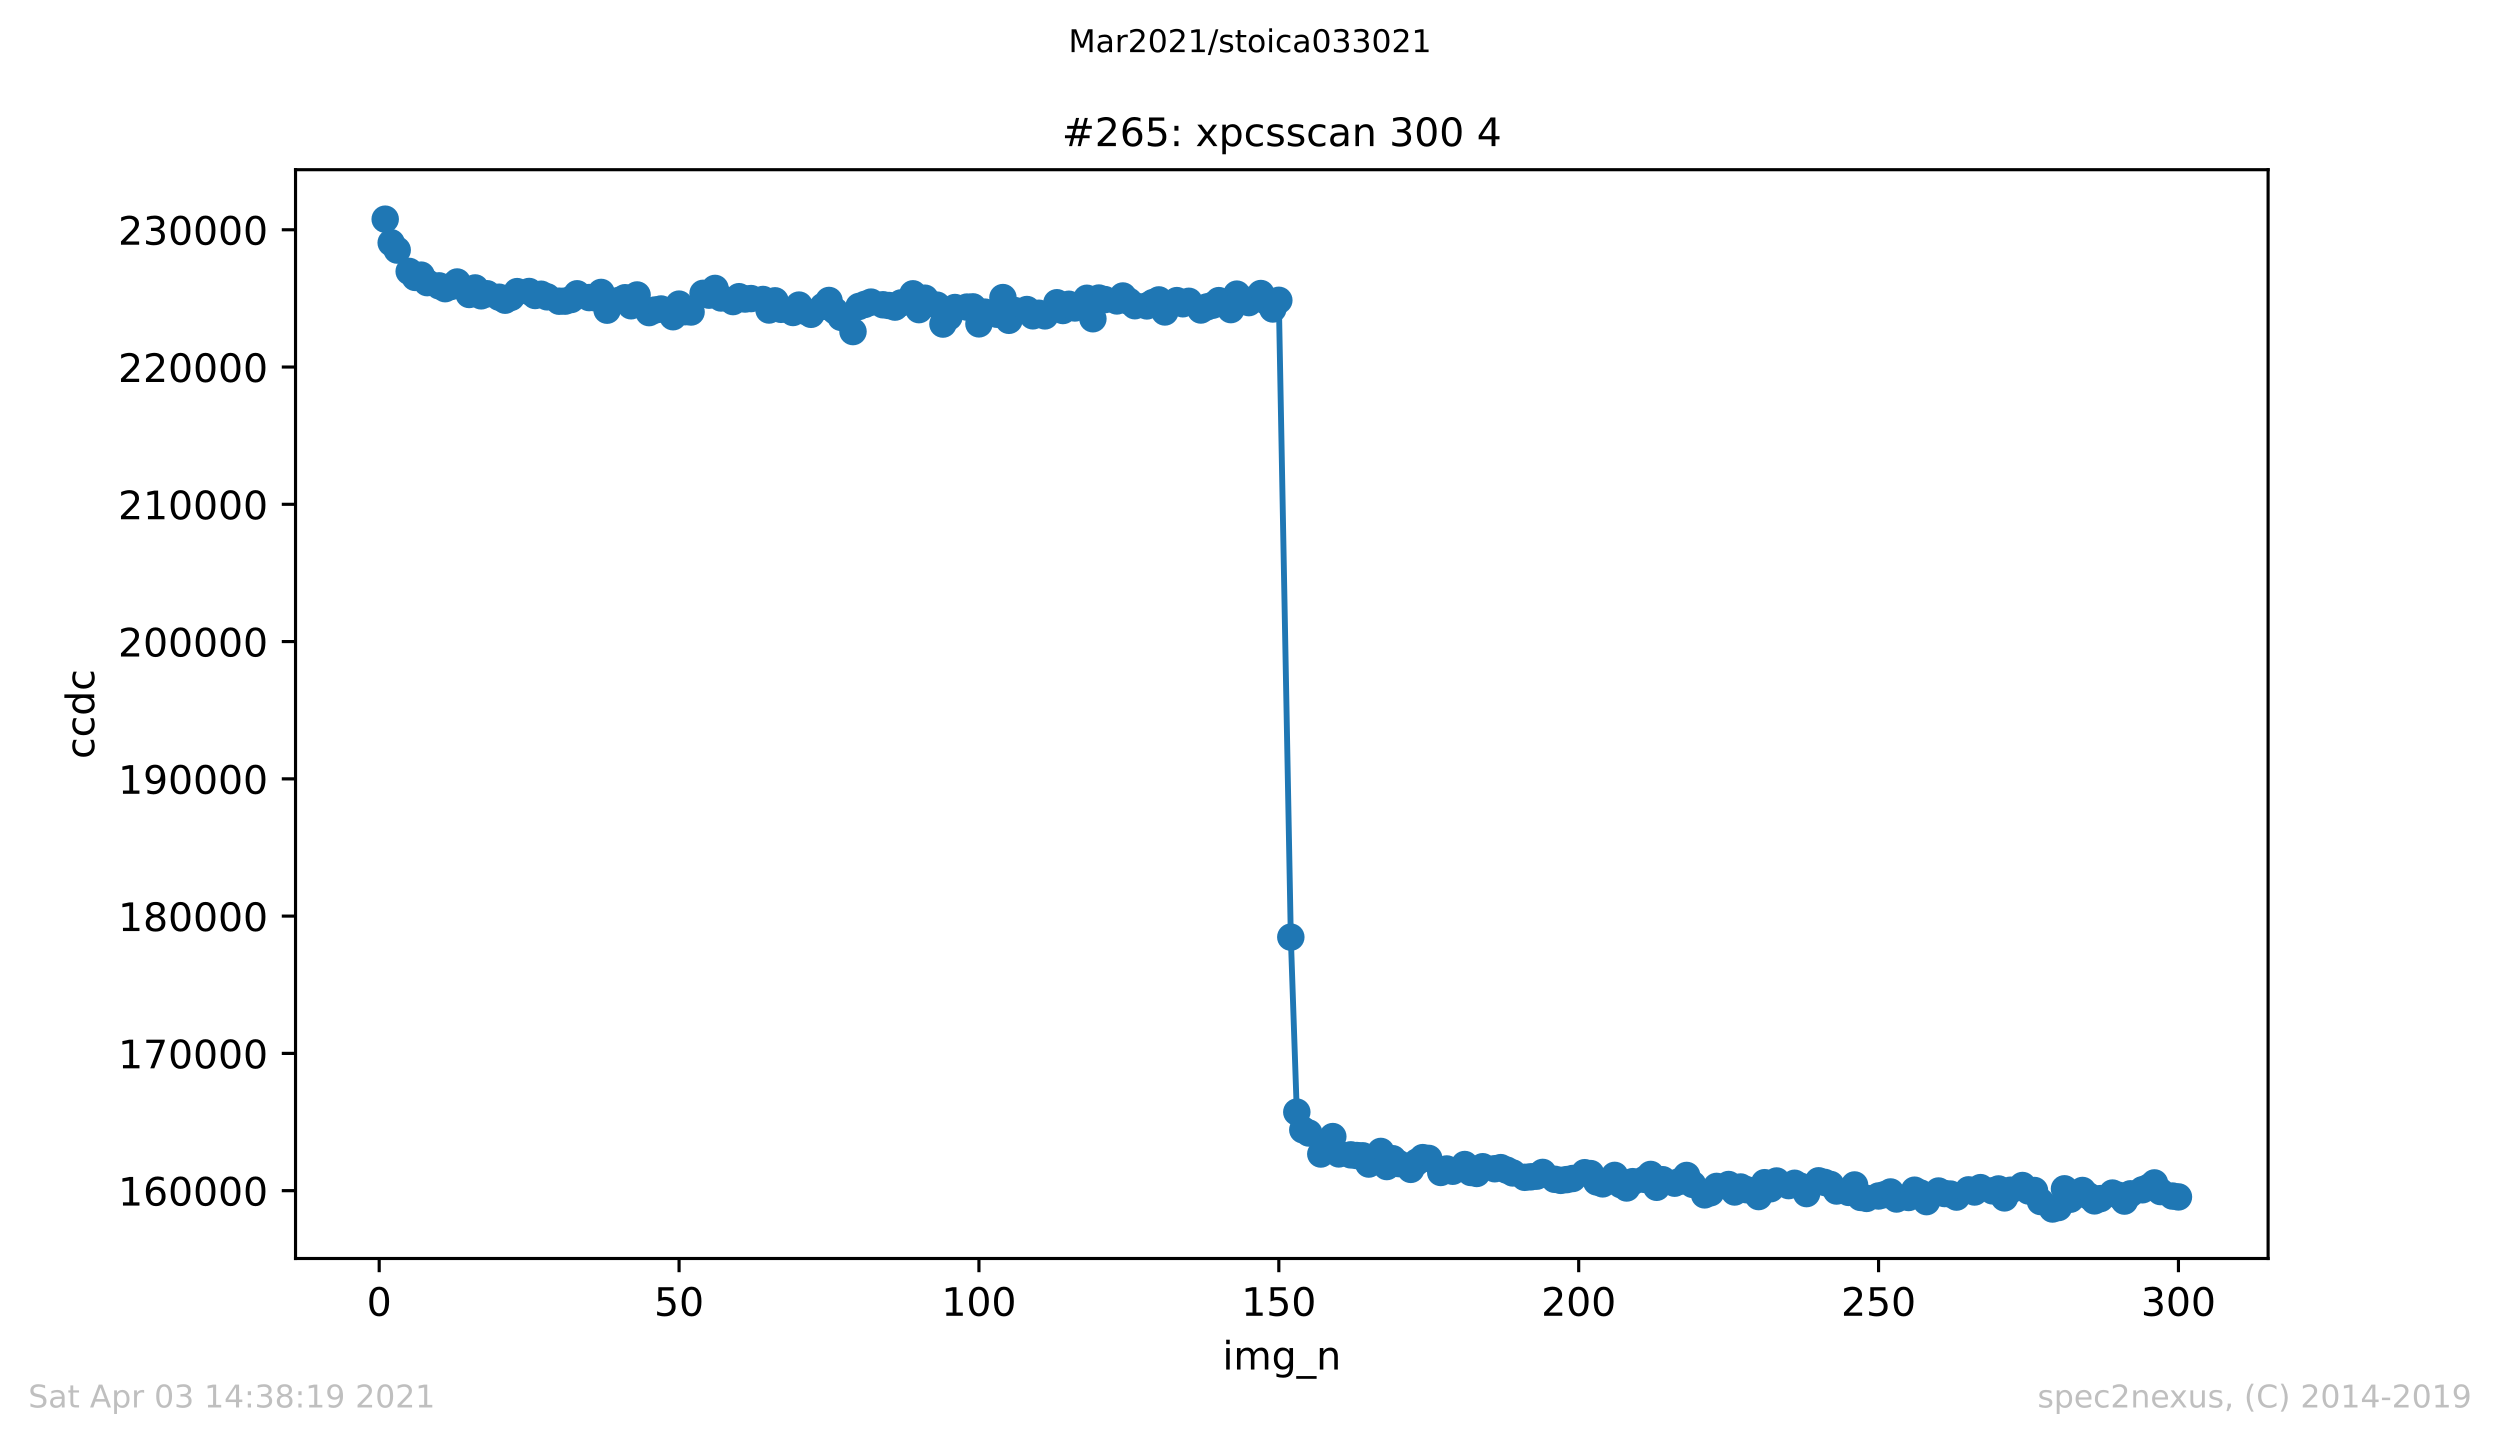 <?xml version="1.0" encoding="utf-8" standalone="no"?>
<!DOCTYPE svg PUBLIC "-//W3C//DTD SVG 1.1//EN"
  "http://www.w3.org/Graphics/SVG/1.1/DTD/svg11.dtd">
<!-- Created with matplotlib (https://matplotlib.org/) -->
<svg height="367.2pt" version="1.1" viewBox="0 0 636.48 367.2" width="636.48pt" xmlns="http://www.w3.org/2000/svg" xmlns:xlink="http://www.w3.org/1999/xlink">
 <defs>
  <style type="text/css">*{stroke-linecap:butt;stroke-linejoin:round;}</style>
 </defs>
 <g id="figure_1">
  <g id="patch_1">
   <path d="M 0 367.2 
L 636.48 367.2 
L 636.48 0 
L 0 0 
z
" style="fill:#ffffff;"/>
  </g>
  <g id="axes_1">
   <g id="patch_2">
    <path d="M 75.24 320.4 
L 577.44 320.4 
L 577.44 43.2 
L 75.24 43.2 
z
" style="fill:#ffffff;"/>
   </g>
   <g id="matplotlib.axis_1">
    <g id="xtick_1">
     <g id="line2d_1">
      <defs>
       <path d="M 0 0 
L 0 3.5 
" id="mcd62785f65" style="stroke:#000000;stroke-width:0.8;"/>
      </defs>
      <g>
       <use style="stroke:#000000;stroke-width:0.8;" x="96.54" xlink:href="#mcd62785f65" y="320.4"/>
      </g>
     </g>
     <g id="text_1">
      <!-- 0 -->
      <g transform="translate(93.359 334.998)scale(0.1 -0.1)">
       <defs>
        <path d="M 31.781 66.406 
Q 24.172 66.406 20.328 58.906 
Q 16.5 51.422 16.5 36.375 
Q 16.5 21.391 20.328 13.891 
Q 24.172 6.391 31.781 6.391 
Q 39.453 6.391 43.281 13.891 
Q 47.125 21.391 47.125 36.375 
Q 47.125 51.422 43.281 58.906 
Q 39.453 66.406 31.781 66.406 
z
M 31.781 74.219 
Q 44.047 74.219 50.516 64.516 
Q 56.984 54.828 56.984 36.375 
Q 56.984 17.969 50.516 8.266 
Q 44.047 -1.422 31.781 -1.422 
Q 19.531 -1.422 13.062 8.266 
Q 6.594 17.969 6.594 36.375 
Q 6.594 54.828 13.062 64.516 
Q 19.531 74.219 31.781 74.219 
z
" id="DejaVuSans-48"/>
       </defs>
       <use xlink:href="#DejaVuSans-48"/>
      </g>
     </g>
    </g>
    <g id="xtick_2">
     <g id="line2d_2">
      <g>
       <use style="stroke:#000000;stroke-width:0.8;" x="172.886" xlink:href="#mcd62785f65" y="320.4"/>
      </g>
     </g>
     <g id="text_2">
      <!-- 50 -->
      <g transform="translate(166.523 334.998)scale(0.1 -0.1)">
       <defs>
        <path d="M 10.797 72.906 
L 49.516 72.906 
L 49.516 64.594 
L 19.828 64.594 
L 19.828 46.734 
Q 21.969 47.469 24.109 47.828 
Q 26.266 48.188 28.422 48.188 
Q 40.625 48.188 47.75 41.5 
Q 54.891 34.812 54.891 23.391 
Q 54.891 11.625 47.562 5.094 
Q 40.234 -1.422 26.906 -1.422 
Q 22.312 -1.422 17.547 -0.641 
Q 12.797 0.141 7.719 1.703 
L 7.719 11.625 
Q 12.109 9.234 16.797 8.062 
Q 21.484 6.891 26.703 6.891 
Q 35.156 6.891 40.078 11.328 
Q 45.016 15.766 45.016 23.391 
Q 45.016 31 40.078 35.438 
Q 35.156 39.891 26.703 39.891 
Q 22.75 39.891 18.812 39.016 
Q 14.891 38.141 10.797 36.281 
z
" id="DejaVuSans-53"/>
       </defs>
       <use xlink:href="#DejaVuSans-53"/>
       <use x="63.623" xlink:href="#DejaVuSans-48"/>
      </g>
     </g>
    </g>
    <g id="xtick_3">
     <g id="line2d_3">
      <g>
       <use style="stroke:#000000;stroke-width:0.8;" x="249.231" xlink:href="#mcd62785f65" y="320.4"/>
      </g>
     </g>
     <g id="text_3">
      <!-- 100 -->
      <g transform="translate(239.687 334.998)scale(0.1 -0.1)">
       <defs>
        <path d="M 12.406 8.297 
L 28.516 8.297 
L 28.516 63.922 
L 10.984 60.406 
L 10.984 69.391 
L 28.422 72.906 
L 38.281 72.906 
L 38.281 8.297 
L 54.391 8.297 
L 54.391 0 
L 12.406 0 
z
" id="DejaVuSans-49"/>
       </defs>
       <use xlink:href="#DejaVuSans-49"/>
       <use x="63.623" xlink:href="#DejaVuSans-48"/>
       <use x="127.246" xlink:href="#DejaVuSans-48"/>
      </g>
     </g>
    </g>
    <g id="xtick_4">
     <g id="line2d_4">
      <g>
       <use style="stroke:#000000;stroke-width:0.8;" x="325.577" xlink:href="#mcd62785f65" y="320.4"/>
      </g>
     </g>
     <g id="text_4">
      <!-- 150 -->
      <g transform="translate(316.033 334.998)scale(0.1 -0.1)">
       <use xlink:href="#DejaVuSans-49"/>
       <use x="63.623" xlink:href="#DejaVuSans-53"/>
       <use x="127.246" xlink:href="#DejaVuSans-48"/>
      </g>
     </g>
    </g>
    <g id="xtick_5">
     <g id="line2d_5">
      <g>
       <use style="stroke:#000000;stroke-width:0.8;" x="401.922" xlink:href="#mcd62785f65" y="320.4"/>
      </g>
     </g>
     <g id="text_5">
      <!-- 200 -->
      <g transform="translate(392.378 334.998)scale(0.1 -0.1)">
       <defs>
        <path d="M 19.188 8.297 
L 53.609 8.297 
L 53.609 0 
L 7.328 0 
L 7.328 8.297 
Q 12.938 14.109 22.625 23.891 
Q 32.328 33.688 34.812 36.531 
Q 39.547 41.844 41.422 45.531 
Q 43.312 49.219 43.312 52.781 
Q 43.312 58.594 39.234 62.25 
Q 35.156 65.922 28.609 65.922 
Q 23.969 65.922 18.812 64.312 
Q 13.672 62.703 7.812 59.422 
L 7.812 69.391 
Q 13.766 71.781 18.938 73 
Q 24.125 74.219 28.422 74.219 
Q 39.75 74.219 46.484 68.547 
Q 53.219 62.891 53.219 53.422 
Q 53.219 48.922 51.531 44.891 
Q 49.859 40.875 45.406 35.406 
Q 44.188 33.984 37.641 27.219 
Q 31.109 20.453 19.188 8.297 
z
" id="DejaVuSans-50"/>
       </defs>
       <use xlink:href="#DejaVuSans-50"/>
       <use x="63.623" xlink:href="#DejaVuSans-48"/>
       <use x="127.246" xlink:href="#DejaVuSans-48"/>
      </g>
     </g>
    </g>
    <g id="xtick_6">
     <g id="line2d_6">
      <g>
       <use style="stroke:#000000;stroke-width:0.8;" x="478.267" xlink:href="#mcd62785f65" y="320.4"/>
      </g>
     </g>
     <g id="text_6">
      <!-- 250 -->
      <g transform="translate(468.724 334.998)scale(0.1 -0.1)">
       <use xlink:href="#DejaVuSans-50"/>
       <use x="63.623" xlink:href="#DejaVuSans-53"/>
       <use x="127.246" xlink:href="#DejaVuSans-48"/>
      </g>
     </g>
    </g>
    <g id="xtick_7">
     <g id="line2d_7">
      <g>
       <use style="stroke:#000000;stroke-width:0.8;" x="554.613" xlink:href="#mcd62785f65" y="320.4"/>
      </g>
     </g>
     <g id="text_7">
      <!-- 300 -->
      <g transform="translate(545.069 334.998)scale(0.1 -0.1)">
       <defs>
        <path d="M 40.578 39.312 
Q 47.656 37.797 51.625 33 
Q 55.609 28.219 55.609 21.188 
Q 55.609 10.406 48.188 4.484 
Q 40.766 -1.422 27.094 -1.422 
Q 22.516 -1.422 17.656 -0.516 
Q 12.797 0.391 7.625 2.203 
L 7.625 11.719 
Q 11.719 9.328 16.594 8.109 
Q 21.484 6.891 26.812 6.891 
Q 36.078 6.891 40.938 10.547 
Q 45.797 14.203 45.797 21.188 
Q 45.797 27.641 41.281 31.266 
Q 36.766 34.906 28.719 34.906 
L 20.219 34.906 
L 20.219 43.016 
L 29.109 43.016 
Q 36.375 43.016 40.234 45.922 
Q 44.094 48.828 44.094 54.297 
Q 44.094 59.906 40.109 62.906 
Q 36.141 65.922 28.719 65.922 
Q 24.656 65.922 20.016 65.031 
Q 15.375 64.156 9.812 62.312 
L 9.812 71.094 
Q 15.438 72.656 20.344 73.438 
Q 25.25 74.219 29.594 74.219 
Q 40.828 74.219 47.359 69.109 
Q 53.906 64.016 53.906 55.328 
Q 53.906 49.266 50.438 45.094 
Q 46.969 40.922 40.578 39.312 
z
" id="DejaVuSans-51"/>
       </defs>
       <use xlink:href="#DejaVuSans-51"/>
       <use x="63.623" xlink:href="#DejaVuSans-48"/>
       <use x="127.246" xlink:href="#DejaVuSans-48"/>
      </g>
     </g>
    </g>
    <g id="text_8">
     <!-- img_n -->
     <g transform="translate(311.238 348.677)scale(0.1 -0.1)">
      <defs>
       <path d="M 9.422 54.688 
L 18.406 54.688 
L 18.406 0 
L 9.422 0 
z
M 9.422 75.984 
L 18.406 75.984 
L 18.406 64.594 
L 9.422 64.594 
z
" id="DejaVuSans-105"/>
       <path d="M 52 44.188 
Q 55.375 50.25 60.062 53.125 
Q 64.75 56 71.094 56 
Q 79.641 56 84.281 50.016 
Q 88.922 44.047 88.922 33.016 
L 88.922 0 
L 79.891 0 
L 79.891 32.719 
Q 79.891 40.578 77.094 44.375 
Q 74.312 48.188 68.609 48.188 
Q 61.625 48.188 57.562 43.547 
Q 53.516 38.922 53.516 30.906 
L 53.516 0 
L 44.484 0 
L 44.484 32.719 
Q 44.484 40.625 41.703 44.406 
Q 38.922 48.188 33.109 48.188 
Q 26.219 48.188 22.156 43.531 
Q 18.109 38.875 18.109 30.906 
L 18.109 0 
L 9.078 0 
L 9.078 54.688 
L 18.109 54.688 
L 18.109 46.188 
Q 21.188 51.219 25.484 53.609 
Q 29.781 56 35.688 56 
Q 41.656 56 45.828 52.969 
Q 50 49.953 52 44.188 
z
" id="DejaVuSans-109"/>
       <path d="M 45.406 27.984 
Q 45.406 37.75 41.375 43.109 
Q 37.359 48.484 30.078 48.484 
Q 22.859 48.484 18.828 43.109 
Q 14.797 37.75 14.797 27.984 
Q 14.797 18.266 18.828 12.891 
Q 22.859 7.516 30.078 7.516 
Q 37.359 7.516 41.375 12.891 
Q 45.406 18.266 45.406 27.984 
z
M 54.391 6.781 
Q 54.391 -7.172 48.188 -13.984 
Q 42 -20.797 29.203 -20.797 
Q 24.469 -20.797 20.266 -20.094 
Q 16.062 -19.391 12.109 -17.922 
L 12.109 -9.188 
Q 16.062 -11.328 19.922 -12.344 
Q 23.781 -13.375 27.781 -13.375 
Q 36.625 -13.375 41.016 -8.766 
Q 45.406 -4.156 45.406 5.172 
L 45.406 9.625 
Q 42.625 4.781 38.281 2.391 
Q 33.938 0 27.875 0 
Q 17.828 0 11.672 7.656 
Q 5.516 15.328 5.516 27.984 
Q 5.516 40.672 11.672 48.328 
Q 17.828 56 27.875 56 
Q 33.938 56 38.281 53.609 
Q 42.625 51.219 45.406 46.391 
L 45.406 54.688 
L 54.391 54.688 
z
" id="DejaVuSans-103"/>
       <path d="M 50.984 -16.609 
L 50.984 -23.578 
L -0.984 -23.578 
L -0.984 -16.609 
z
" id="DejaVuSans-95"/>
       <path d="M 54.891 33.016 
L 54.891 0 
L 45.906 0 
L 45.906 32.719 
Q 45.906 40.484 42.875 44.328 
Q 39.844 48.188 33.797 48.188 
Q 26.516 48.188 22.312 43.547 
Q 18.109 38.922 18.109 30.906 
L 18.109 0 
L 9.078 0 
L 9.078 54.688 
L 18.109 54.688 
L 18.109 46.188 
Q 21.344 51.125 25.703 53.562 
Q 30.078 56 35.797 56 
Q 45.219 56 50.047 50.172 
Q 54.891 44.344 54.891 33.016 
z
" id="DejaVuSans-110"/>
      </defs>
      <use xlink:href="#DejaVuSans-105"/>
      <use x="27.783" xlink:href="#DejaVuSans-109"/>
      <use x="125.195" xlink:href="#DejaVuSans-103"/>
      <use x="188.672" xlink:href="#DejaVuSans-95"/>
      <use x="238.672" xlink:href="#DejaVuSans-110"/>
     </g>
    </g>
   </g>
   <g id="matplotlib.axis_2">
    <g id="ytick_1">
     <g id="line2d_8">
      <defs>
       <path d="M 0 0 
L -3.5 0 
" id="m8e800af073" style="stroke:#000000;stroke-width:0.8;"/>
      </defs>
      <g>
       <use style="stroke:#000000;stroke-width:0.8;" x="75.24" xlink:href="#m8e800af073" y="303.134"/>
      </g>
     </g>
     <g id="text_9">
      <!-- 160000 -->
      <g transform="translate(30.065 306.934)scale(0.1 -0.1)">
       <defs>
        <path d="M 33.016 40.375 
Q 26.375 40.375 22.484 35.828 
Q 18.609 31.297 18.609 23.391 
Q 18.609 15.531 22.484 10.953 
Q 26.375 6.391 33.016 6.391 
Q 39.656 6.391 43.531 10.953 
Q 47.406 15.531 47.406 23.391 
Q 47.406 31.297 43.531 35.828 
Q 39.656 40.375 33.016 40.375 
z
M 52.594 71.297 
L 52.594 62.312 
Q 48.875 64.062 45.094 64.984 
Q 41.312 65.922 37.594 65.922 
Q 27.828 65.922 22.672 59.328 
Q 17.531 52.734 16.797 39.406 
Q 19.672 43.656 24.016 45.922 
Q 28.375 48.188 33.594 48.188 
Q 44.578 48.188 50.953 41.516 
Q 57.328 34.859 57.328 23.391 
Q 57.328 12.156 50.688 5.359 
Q 44.047 -1.422 33.016 -1.422 
Q 20.359 -1.422 13.672 8.266 
Q 6.984 17.969 6.984 36.375 
Q 6.984 53.656 15.188 63.938 
Q 23.391 74.219 37.203 74.219 
Q 40.922 74.219 44.703 73.484 
Q 48.484 72.75 52.594 71.297 
z
" id="DejaVuSans-54"/>
       </defs>
       <use xlink:href="#DejaVuSans-49"/>
       <use x="63.623" xlink:href="#DejaVuSans-54"/>
       <use x="127.246" xlink:href="#DejaVuSans-48"/>
       <use x="190.869" xlink:href="#DejaVuSans-48"/>
       <use x="254.492" xlink:href="#DejaVuSans-48"/>
       <use x="318.115" xlink:href="#DejaVuSans-48"/>
      </g>
     </g>
    </g>
    <g id="ytick_2">
     <g id="line2d_9">
      <g>
       <use style="stroke:#000000;stroke-width:0.8;" x="75.24" xlink:href="#m8e800af073" y="268.187"/>
      </g>
     </g>
     <g id="text_10">
      <!-- 170000 -->
      <g transform="translate(30.065 271.986)scale(0.1 -0.1)">
       <defs>
        <path d="M 8.203 72.906 
L 55.078 72.906 
L 55.078 68.703 
L 28.609 0 
L 18.312 0 
L 43.219 64.594 
L 8.203 64.594 
z
" id="DejaVuSans-55"/>
       </defs>
       <use xlink:href="#DejaVuSans-49"/>
       <use x="63.623" xlink:href="#DejaVuSans-55"/>
       <use x="127.246" xlink:href="#DejaVuSans-48"/>
       <use x="190.869" xlink:href="#DejaVuSans-48"/>
       <use x="254.492" xlink:href="#DejaVuSans-48"/>
       <use x="318.115" xlink:href="#DejaVuSans-48"/>
      </g>
     </g>
    </g>
    <g id="ytick_3">
     <g id="line2d_10">
      <g>
       <use style="stroke:#000000;stroke-width:0.8;" x="75.24" xlink:href="#m8e800af073" y="233.239"/>
      </g>
     </g>
     <g id="text_11">
      <!-- 180000 -->
      <g transform="translate(30.065 237.039)scale(0.1 -0.1)">
       <defs>
        <path d="M 31.781 34.625 
Q 24.75 34.625 20.719 30.859 
Q 16.703 27.094 16.703 20.516 
Q 16.703 13.922 20.719 10.156 
Q 24.75 6.391 31.781 6.391 
Q 38.812 6.391 42.859 10.172 
Q 46.922 13.969 46.922 20.516 
Q 46.922 27.094 42.891 30.859 
Q 38.875 34.625 31.781 34.625 
z
M 21.922 38.812 
Q 15.578 40.375 12.031 44.719 
Q 8.5 49.078 8.5 55.328 
Q 8.5 64.062 14.719 69.141 
Q 20.953 74.219 31.781 74.219 
Q 42.672 74.219 48.875 69.141 
Q 55.078 64.062 55.078 55.328 
Q 55.078 49.078 51.531 44.719 
Q 48 40.375 41.703 38.812 
Q 48.828 37.156 52.797 32.312 
Q 56.781 27.484 56.781 20.516 
Q 56.781 9.906 50.312 4.234 
Q 43.844 -1.422 31.781 -1.422 
Q 19.734 -1.422 13.25 4.234 
Q 6.781 9.906 6.781 20.516 
Q 6.781 27.484 10.781 32.312 
Q 14.797 37.156 21.922 38.812 
z
M 18.312 54.391 
Q 18.312 48.734 21.844 45.562 
Q 25.391 42.391 31.781 42.391 
Q 38.141 42.391 41.719 45.562 
Q 45.312 48.734 45.312 54.391 
Q 45.312 60.062 41.719 63.234 
Q 38.141 66.406 31.781 66.406 
Q 25.391 66.406 21.844 63.234 
Q 18.312 60.062 18.312 54.391 
z
" id="DejaVuSans-56"/>
       </defs>
       <use xlink:href="#DejaVuSans-49"/>
       <use x="63.623" xlink:href="#DejaVuSans-56"/>
       <use x="127.246" xlink:href="#DejaVuSans-48"/>
       <use x="190.869" xlink:href="#DejaVuSans-48"/>
       <use x="254.492" xlink:href="#DejaVuSans-48"/>
       <use x="318.115" xlink:href="#DejaVuSans-48"/>
      </g>
     </g>
    </g>
    <g id="ytick_4">
     <g id="line2d_11">
      <g>
       <use style="stroke:#000000;stroke-width:0.8;" x="75.24" xlink:href="#m8e800af073" y="198.292"/>
      </g>
     </g>
     <g id="text_12">
      <!-- 190000 -->
      <g transform="translate(30.065 202.091)scale(0.1 -0.1)">
       <defs>
        <path d="M 10.984 1.516 
L 10.984 10.5 
Q 14.703 8.734 18.5 7.812 
Q 22.312 6.891 25.984 6.891 
Q 35.75 6.891 40.891 13.453 
Q 46.047 20.016 46.781 33.406 
Q 43.953 29.203 39.594 26.953 
Q 35.25 24.703 29.984 24.703 
Q 19.047 24.703 12.672 31.312 
Q 6.297 37.938 6.297 49.422 
Q 6.297 60.641 12.938 67.422 
Q 19.578 74.219 30.609 74.219 
Q 43.266 74.219 49.922 64.516 
Q 56.594 54.828 56.594 36.375 
Q 56.594 19.141 48.406 8.859 
Q 40.234 -1.422 26.422 -1.422 
Q 22.703 -1.422 18.891 -0.688 
Q 15.094 0.047 10.984 1.516 
z
M 30.609 32.422 
Q 37.25 32.422 41.125 36.953 
Q 45.016 41.5 45.016 49.422 
Q 45.016 57.281 41.125 61.844 
Q 37.25 66.406 30.609 66.406 
Q 23.969 66.406 20.094 61.844 
Q 16.219 57.281 16.219 49.422 
Q 16.219 41.5 20.094 36.953 
Q 23.969 32.422 30.609 32.422 
z
" id="DejaVuSans-57"/>
       </defs>
       <use xlink:href="#DejaVuSans-49"/>
       <use x="63.623" xlink:href="#DejaVuSans-57"/>
       <use x="127.246" xlink:href="#DejaVuSans-48"/>
       <use x="190.869" xlink:href="#DejaVuSans-48"/>
       <use x="254.492" xlink:href="#DejaVuSans-48"/>
       <use x="318.115" xlink:href="#DejaVuSans-48"/>
      </g>
     </g>
    </g>
    <g id="ytick_5">
     <g id="line2d_12">
      <g>
       <use style="stroke:#000000;stroke-width:0.8;" x="75.24" xlink:href="#m8e800af073" y="163.344"/>
      </g>
     </g>
     <g id="text_13">
      <!-- 200000 -->
      <g transform="translate(30.065 167.143)scale(0.1 -0.1)">
       <use xlink:href="#DejaVuSans-50"/>
       <use x="63.623" xlink:href="#DejaVuSans-48"/>
       <use x="127.246" xlink:href="#DejaVuSans-48"/>
       <use x="190.869" xlink:href="#DejaVuSans-48"/>
       <use x="254.492" xlink:href="#DejaVuSans-48"/>
       <use x="318.115" xlink:href="#DejaVuSans-48"/>
      </g>
     </g>
    </g>
    <g id="ytick_6">
     <g id="line2d_13">
      <g>
       <use style="stroke:#000000;stroke-width:0.8;" x="75.24" xlink:href="#m8e800af073" y="128.397"/>
      </g>
     </g>
     <g id="text_14">
      <!-- 210000 -->
      <g transform="translate(30.065 132.196)scale(0.1 -0.1)">
       <use xlink:href="#DejaVuSans-50"/>
       <use x="63.623" xlink:href="#DejaVuSans-49"/>
       <use x="127.246" xlink:href="#DejaVuSans-48"/>
       <use x="190.869" xlink:href="#DejaVuSans-48"/>
       <use x="254.492" xlink:href="#DejaVuSans-48"/>
       <use x="318.115" xlink:href="#DejaVuSans-48"/>
      </g>
     </g>
    </g>
    <g id="ytick_7">
     <g id="line2d_14">
      <g>
       <use style="stroke:#000000;stroke-width:0.8;" x="75.24" xlink:href="#m8e800af073" y="93.449"/>
      </g>
     </g>
     <g id="text_15">
      <!-- 220000 -->
      <g transform="translate(30.065 97.248)scale(0.1 -0.1)">
       <use xlink:href="#DejaVuSans-50"/>
       <use x="63.623" xlink:href="#DejaVuSans-50"/>
       <use x="127.246" xlink:href="#DejaVuSans-48"/>
       <use x="190.869" xlink:href="#DejaVuSans-48"/>
       <use x="254.492" xlink:href="#DejaVuSans-48"/>
       <use x="318.115" xlink:href="#DejaVuSans-48"/>
      </g>
     </g>
    </g>
    <g id="ytick_8">
     <g id="line2d_15">
      <g>
       <use style="stroke:#000000;stroke-width:0.8;" x="75.24" xlink:href="#m8e800af073" y="58.501"/>
      </g>
     </g>
     <g id="text_16">
      <!-- 230000 -->
      <g transform="translate(30.065 62.301)scale(0.1 -0.1)">
       <use xlink:href="#DejaVuSans-50"/>
       <use x="63.623" xlink:href="#DejaVuSans-51"/>
       <use x="127.246" xlink:href="#DejaVuSans-48"/>
       <use x="190.869" xlink:href="#DejaVuSans-48"/>
       <use x="254.492" xlink:href="#DejaVuSans-48"/>
       <use x="318.115" xlink:href="#DejaVuSans-48"/>
      </g>
     </g>
    </g>
    <g id="text_17">
     <!-- ccdc -->
     <g transform="translate(23.985 193.222)rotate(-90)scale(0.1 -0.1)">
      <defs>
       <path d="M 48.781 52.594 
L 48.781 44.188 
Q 44.969 46.297 41.141 47.344 
Q 37.312 48.391 33.406 48.391 
Q 24.656 48.391 19.812 42.844 
Q 14.984 37.312 14.984 27.297 
Q 14.984 17.281 19.812 11.734 
Q 24.656 6.203 33.406 6.203 
Q 37.312 6.203 41.141 7.25 
Q 44.969 8.297 48.781 10.406 
L 48.781 2.094 
Q 45.016 0.344 40.984 -0.531 
Q 36.969 -1.422 32.422 -1.422 
Q 20.062 -1.422 12.781 6.344 
Q 5.516 14.109 5.516 27.297 
Q 5.516 40.672 12.859 48.328 
Q 20.219 56 33.016 56 
Q 37.156 56 41.109 55.141 
Q 45.062 54.297 48.781 52.594 
z
" id="DejaVuSans-99"/>
       <path d="M 45.406 46.391 
L 45.406 75.984 
L 54.391 75.984 
L 54.391 0 
L 45.406 0 
L 45.406 8.203 
Q 42.578 3.328 38.25 0.953 
Q 33.938 -1.422 27.875 -1.422 
Q 17.969 -1.422 11.734 6.484 
Q 5.516 14.406 5.516 27.297 
Q 5.516 40.188 11.734 48.094 
Q 17.969 56 27.875 56 
Q 33.938 56 38.25 53.625 
Q 42.578 51.266 45.406 46.391 
z
M 14.797 27.297 
Q 14.797 17.391 18.875 11.75 
Q 22.953 6.109 30.078 6.109 
Q 37.203 6.109 41.297 11.75 
Q 45.406 17.391 45.406 27.297 
Q 45.406 37.203 41.297 42.844 
Q 37.203 48.484 30.078 48.484 
Q 22.953 48.484 18.875 42.844 
Q 14.797 37.203 14.797 27.297 
z
" id="DejaVuSans-100"/>
      </defs>
      <use xlink:href="#DejaVuSans-99"/>
      <use x="54.98" xlink:href="#DejaVuSans-99"/>
      <use x="109.961" xlink:href="#DejaVuSans-100"/>
      <use x="173.438" xlink:href="#DejaVuSans-99"/>
     </g>
    </g>
   </g>
   <g id="line2d_16">
    <path clip-path="url(#p208887c896)" d="M 98.067 55.8 
L 99.594 61.804 
L 101.121 63.667 
L 104.175 69.098 
L 105.702 70.628 
L 107.229 70.048 
L 108.756 71.956 
L 111.809 72.778 
L 113.336 73.494 
L 114.863 72.931 
L 116.39 71.796 
L 119.444 74.969 
L 120.971 73.309 
L 122.498 75.315 
L 124.025 74.791 
L 127.079 75.671 
L 128.605 76.43 
L 130.132 75.706 
L 131.659 74.245 
L 134.713 74.214 
L 136.24 75.227 
L 137.767 74.909 
L 139.294 75.57 
L 142.348 76.685 
L 143.875 76.667 
L 145.401 76.258 
L 146.928 74.798 
L 149.982 75.759 
L 151.509 75.807 
L 153.036 74.452 
L 154.563 78.97 
L 157.617 76.471 
L 159.144 75.8 
L 160.67 77.848 
L 162.197 75.098 
L 165.251 79.589 
L 166.778 78.925 
L 168.305 78.67 
L 171.359 80.634 
L 172.886 77.426 
L 174.413 79.355 
L 175.94 79.432 
L 178.993 74.686 
L 180.52 75.147 
L 182.047 73.431 
L 183.574 75.863 
L 186.628 76.779 
L 188.155 75.535 
L 189.682 76.129 
L 191.209 76.014 
L 194.262 76.248 
L 195.789 78.925 
L 197.316 76.587 
L 198.843 78.75 
L 201.897 79.557 
L 203.424 77.674 
L 204.951 79.232 
L 206.478 80.022 
L 209.532 78.002 
L 211.058 76.499 
L 212.585 79.159 
L 214.112 80.795 
L 217.166 84.415 
L 218.693 78.02 
L 221.747 76.915 
L 224.801 77.59 
L 226.328 77.782 
L 227.854 78.187 
L 229.381 77.125 
L 232.435 74.804 
L 233.962 78.83 
L 235.489 75.923 
L 238.543 77.688 
L 240.07 82.507 
L 241.597 80.686 
L 243.124 78.296 
L 247.704 78.128 
L 249.231 82.451 
L 250.758 79.47 
L 253.812 79.998 
L 255.339 75.762 
L 256.866 81.549 
L 258.393 79.075 
L 261.446 78.806 
L 262.973 80.407 
L 264.5 79.757 
L 266.027 80.421 
L 269.081 77.076 
L 270.608 79.054 
L 272.135 77.464 
L 273.662 78.404 
L 276.715 75.94 
L 278.242 81.151 
L 279.769 75.881 
L 281.296 76.272 
L 284.35 76.615 
L 285.877 75.36 
L 287.404 76.695 
L 288.931 77.834 
L 291.985 77.883 
L 293.511 77.041 
L 295.038 76.356 
L 296.565 79.421 
L 299.619 76.534 
L 301.146 77.338 
L 302.673 76.709 
L 305.727 78.925 
L 307.254 78.145 
L 308.781 77.688 
L 310.307 76.538 
L 313.361 78.823 
L 314.888 74.885 
L 316.415 76.164 
L 317.942 77.041 
L 320.996 74.731 
L 324.05 78.663 
L 325.577 76.458 
L 328.63 238.583 
L 330.157 283.127 
L 331.684 287.642 
L 333.211 288.457 
L 336.265 293.803 
L 337.792 292.123 
L 339.319 289.365 
L 340.846 293.776 
L 346.953 294.258 
L 348.48 296.358 
L 351.534 293.146 
L 353.061 296.994 
L 354.588 295.002 
L 356.115 296.236 
L 359.169 297.711 
L 360.695 295.872 
L 362.222 294.723 
L 363.749 294.922 
L 366.803 298.497 
L 368.33 297.613 
L 369.857 298.189 
L 372.911 296.48 
L 374.438 298.5 
L 375.965 298.752 
L 377.491 297.04 
L 380.545 297.553 
L 382.072 297.27 
L 388.18 299.734 
L 391.234 299.441 
L 392.76 298.49 
L 395.814 300.241 
L 397.341 300.513 
L 400.395 300.038 
L 403.449 298.56 
L 404.976 298.787 
L 406.503 300.908 
L 408.03 301.405 
L 411.083 299.245 
L 412.61 301.583 
L 414.137 302.45 
L 415.664 300.842 
L 418.718 300.262 
L 420.245 299.004 
L 421.772 302.275 
L 423.299 300.346 
L 426.352 301.23 
L 427.879 300.681 
L 429.406 299.262 
L 430.933 301.537 
L 433.987 304.204 
L 435.514 303.659 
L 437.041 302.051 
L 440.095 301.569 
L 441.622 303.47 
L 443.148 302.201 
L 444.675 302.89 
L 447.729 304.637 
L 449.256 301.104 
L 450.783 302.642 
L 452.31 300.674 
L 455.364 301.848 
L 456.891 301.251 
L 458.418 302.009 
L 459.944 303.879 
L 462.998 300.625 
L 464.525 301.027 
L 466.052 301.558 
L 467.579 303.222 
L 470.633 303.575 
L 472.16 301.684 
L 473.687 304.854 
L 475.214 305.106 
L 479.794 304.148 
L 481.321 303.466 
L 482.848 305.256 
L 485.902 304.871 
L 487.429 303.016 
L 488.956 303.736 
L 490.483 305.927 
L 493.536 303.225 
L 495.063 303.865 
L 496.59 304.001 
L 498.117 304.767 
L 501.171 302.928 
L 502.698 303.473 
L 504.225 302.359 
L 507.279 303.183 
L 508.805 302.698 
L 510.332 304.976 
L 511.859 303.026 
L 514.913 301.824 
L 516.44 303.211 
L 517.967 303.096 
L 519.494 305.899 
L 522.548 307.8 
L 524.075 307.433 
L 525.601 302.663 
L 527.128 305.308 
L 530.182 303.089 
L 533.236 305.735 
L 534.763 305.158 
L 537.817 303.746 
L 539.344 304.316 
L 540.871 305.787 
L 542.397 303.938 
L 546.978 302.31 
L 548.505 301.163 
L 550.032 303.362 
L 553.086 304.504 
L 554.613 304.725 
L 554.613 304.725 
" style="fill:none;stroke:#1f77b4;stroke-linecap:square;stroke-width:1.5;"/>
    <defs>
     <path d="M 0 3 
C 0.796 3 1.559 2.684 2.121 2.121 
C 2.684 1.559 3 0.796 3 0 
C 3 -0.796 2.684 -1.559 2.121 -2.121 
C 1.559 -2.684 0.796 -3 0 -3 
C -0.796 -3 -1.559 -2.684 -2.121 -2.121 
C -2.684 -1.559 -3 -0.796 -3 0 
C -3 0.796 -2.684 1.559 -2.121 2.121 
C -1.559 2.684 -0.796 3 0 3 
z
" id="m1989f26238" style="stroke:#1f77b4;"/>
    </defs>
    <g clip-path="url(#p208887c896)">
     <use style="fill:#1f77b4;stroke:#1f77b4;" x="98.067" xlink:href="#m1989f26238" y="55.8"/>
     <use style="fill:#1f77b4;stroke:#1f77b4;" x="99.594" xlink:href="#m1989f26238" y="61.804"/>
     <use style="fill:#1f77b4;stroke:#1f77b4;" x="101.121" xlink:href="#m1989f26238" y="63.667"/>
     <use style="fill:#1f77b4;stroke:#1f77b4;" x="104.175" xlink:href="#m1989f26238" y="69.098"/>
     <use style="fill:#1f77b4;stroke:#1f77b4;" x="105.702" xlink:href="#m1989f26238" y="70.628"/>
     <use style="fill:#1f77b4;stroke:#1f77b4;" x="107.229" xlink:href="#m1989f26238" y="70.048"/>
     <use style="fill:#1f77b4;stroke:#1f77b4;" x="108.756" xlink:href="#m1989f26238" y="71.956"/>
     <use style="fill:#1f77b4;stroke:#1f77b4;" x="111.809" xlink:href="#m1989f26238" y="72.778"/>
     <use style="fill:#1f77b4;stroke:#1f77b4;" x="113.336" xlink:href="#m1989f26238" y="73.494"/>
     <use style="fill:#1f77b4;stroke:#1f77b4;" x="114.863" xlink:href="#m1989f26238" y="72.931"/>
     <use style="fill:#1f77b4;stroke:#1f77b4;" x="116.39" xlink:href="#m1989f26238" y="71.796"/>
     <use style="fill:#1f77b4;stroke:#1f77b4;" x="119.444" xlink:href="#m1989f26238" y="74.969"/>
     <use style="fill:#1f77b4;stroke:#1f77b4;" x="120.971" xlink:href="#m1989f26238" y="73.309"/>
     <use style="fill:#1f77b4;stroke:#1f77b4;" x="122.498" xlink:href="#m1989f26238" y="75.315"/>
     <use style="fill:#1f77b4;stroke:#1f77b4;" x="124.025" xlink:href="#m1989f26238" y="74.791"/>
     <use style="fill:#1f77b4;stroke:#1f77b4;" x="127.079" xlink:href="#m1989f26238" y="75.671"/>
     <use style="fill:#1f77b4;stroke:#1f77b4;" x="128.605" xlink:href="#m1989f26238" y="76.43"/>
     <use style="fill:#1f77b4;stroke:#1f77b4;" x="130.132" xlink:href="#m1989f26238" y="75.706"/>
     <use style="fill:#1f77b4;stroke:#1f77b4;" x="131.659" xlink:href="#m1989f26238" y="74.245"/>
     <use style="fill:#1f77b4;stroke:#1f77b4;" x="134.713" xlink:href="#m1989f26238" y="74.214"/>
     <use style="fill:#1f77b4;stroke:#1f77b4;" x="136.24" xlink:href="#m1989f26238" y="75.227"/>
     <use style="fill:#1f77b4;stroke:#1f77b4;" x="137.767" xlink:href="#m1989f26238" y="74.909"/>
     <use style="fill:#1f77b4;stroke:#1f77b4;" x="139.294" xlink:href="#m1989f26238" y="75.57"/>
     <use style="fill:#1f77b4;stroke:#1f77b4;" x="142.348" xlink:href="#m1989f26238" y="76.685"/>
     <use style="fill:#1f77b4;stroke:#1f77b4;" x="143.875" xlink:href="#m1989f26238" y="76.667"/>
     <use style="fill:#1f77b4;stroke:#1f77b4;" x="145.401" xlink:href="#m1989f26238" y="76.258"/>
     <use style="fill:#1f77b4;stroke:#1f77b4;" x="146.928" xlink:href="#m1989f26238" y="74.798"/>
     <use style="fill:#1f77b4;stroke:#1f77b4;" x="149.982" xlink:href="#m1989f26238" y="75.759"/>
     <use style="fill:#1f77b4;stroke:#1f77b4;" x="151.509" xlink:href="#m1989f26238" y="75.807"/>
     <use style="fill:#1f77b4;stroke:#1f77b4;" x="153.036" xlink:href="#m1989f26238" y="74.452"/>
     <use style="fill:#1f77b4;stroke:#1f77b4;" x="154.563" xlink:href="#m1989f26238" y="78.97"/>
     <use style="fill:#1f77b4;stroke:#1f77b4;" x="157.617" xlink:href="#m1989f26238" y="76.471"/>
     <use style="fill:#1f77b4;stroke:#1f77b4;" x="159.144" xlink:href="#m1989f26238" y="75.8"/>
     <use style="fill:#1f77b4;stroke:#1f77b4;" x="160.67" xlink:href="#m1989f26238" y="77.848"/>
     <use style="fill:#1f77b4;stroke:#1f77b4;" x="162.197" xlink:href="#m1989f26238" y="75.098"/>
     <use style="fill:#1f77b4;stroke:#1f77b4;" x="165.251" xlink:href="#m1989f26238" y="79.589"/>
     <use style="fill:#1f77b4;stroke:#1f77b4;" x="166.778" xlink:href="#m1989f26238" y="78.925"/>
     <use style="fill:#1f77b4;stroke:#1f77b4;" x="168.305" xlink:href="#m1989f26238" y="78.67"/>
     <use style="fill:#1f77b4;stroke:#1f77b4;" x="171.359" xlink:href="#m1989f26238" y="80.634"/>
     <use style="fill:#1f77b4;stroke:#1f77b4;" x="172.886" xlink:href="#m1989f26238" y="77.426"/>
     <use style="fill:#1f77b4;stroke:#1f77b4;" x="174.413" xlink:href="#m1989f26238" y="79.355"/>
     <use style="fill:#1f77b4;stroke:#1f77b4;" x="175.94" xlink:href="#m1989f26238" y="79.432"/>
     <use style="fill:#1f77b4;stroke:#1f77b4;" x="178.993" xlink:href="#m1989f26238" y="74.686"/>
     <use style="fill:#1f77b4;stroke:#1f77b4;" x="180.52" xlink:href="#m1989f26238" y="75.147"/>
     <use style="fill:#1f77b4;stroke:#1f77b4;" x="182.047" xlink:href="#m1989f26238" y="73.431"/>
     <use style="fill:#1f77b4;stroke:#1f77b4;" x="183.574" xlink:href="#m1989f26238" y="75.863"/>
     <use style="fill:#1f77b4;stroke:#1f77b4;" x="186.628" xlink:href="#m1989f26238" y="76.779"/>
     <use style="fill:#1f77b4;stroke:#1f77b4;" x="188.155" xlink:href="#m1989f26238" y="75.535"/>
     <use style="fill:#1f77b4;stroke:#1f77b4;" x="189.682" xlink:href="#m1989f26238" y="76.129"/>
     <use style="fill:#1f77b4;stroke:#1f77b4;" x="191.209" xlink:href="#m1989f26238" y="76.014"/>
     <use style="fill:#1f77b4;stroke:#1f77b4;" x="194.262" xlink:href="#m1989f26238" y="76.248"/>
     <use style="fill:#1f77b4;stroke:#1f77b4;" x="195.789" xlink:href="#m1989f26238" y="78.925"/>
     <use style="fill:#1f77b4;stroke:#1f77b4;" x="197.316" xlink:href="#m1989f26238" y="76.587"/>
     <use style="fill:#1f77b4;stroke:#1f77b4;" x="198.843" xlink:href="#m1989f26238" y="78.75"/>
     <use style="fill:#1f77b4;stroke:#1f77b4;" x="201.897" xlink:href="#m1989f26238" y="79.557"/>
     <use style="fill:#1f77b4;stroke:#1f77b4;" x="203.424" xlink:href="#m1989f26238" y="77.674"/>
     <use style="fill:#1f77b4;stroke:#1f77b4;" x="204.951" xlink:href="#m1989f26238" y="79.232"/>
     <use style="fill:#1f77b4;stroke:#1f77b4;" x="206.478" xlink:href="#m1989f26238" y="80.022"/>
     <use style="fill:#1f77b4;stroke:#1f77b4;" x="209.532" xlink:href="#m1989f26238" y="78.002"/>
     <use style="fill:#1f77b4;stroke:#1f77b4;" x="211.058" xlink:href="#m1989f26238" y="76.499"/>
     <use style="fill:#1f77b4;stroke:#1f77b4;" x="212.585" xlink:href="#m1989f26238" y="79.159"/>
     <use style="fill:#1f77b4;stroke:#1f77b4;" x="214.112" xlink:href="#m1989f26238" y="80.795"/>
     <use style="fill:#1f77b4;stroke:#1f77b4;" x="217.166" xlink:href="#m1989f26238" y="84.415"/>
     <use style="fill:#1f77b4;stroke:#1f77b4;" x="218.693" xlink:href="#m1989f26238" y="78.02"/>
     <use style="fill:#1f77b4;stroke:#1f77b4;" x="220.22" xlink:href="#m1989f26238" y="77.488"/>
     <use style="fill:#1f77b4;stroke:#1f77b4;" x="221.747" xlink:href="#m1989f26238" y="76.915"/>
     <use style="fill:#1f77b4;stroke:#1f77b4;" x="224.801" xlink:href="#m1989f26238" y="77.59"/>
     <use style="fill:#1f77b4;stroke:#1f77b4;" x="226.328" xlink:href="#m1989f26238" y="77.782"/>
     <use style="fill:#1f77b4;stroke:#1f77b4;" x="227.854" xlink:href="#m1989f26238" y="78.187"/>
     <use style="fill:#1f77b4;stroke:#1f77b4;" x="229.381" xlink:href="#m1989f26238" y="77.125"/>
     <use style="fill:#1f77b4;stroke:#1f77b4;" x="232.435" xlink:href="#m1989f26238" y="74.804"/>
     <use style="fill:#1f77b4;stroke:#1f77b4;" x="233.962" xlink:href="#m1989f26238" y="78.83"/>
     <use style="fill:#1f77b4;stroke:#1f77b4;" x="235.489" xlink:href="#m1989f26238" y="75.923"/>
     <use style="fill:#1f77b4;stroke:#1f77b4;" x="238.543" xlink:href="#m1989f26238" y="77.688"/>
     <use style="fill:#1f77b4;stroke:#1f77b4;" x="240.07" xlink:href="#m1989f26238" y="82.507"/>
     <use style="fill:#1f77b4;stroke:#1f77b4;" x="241.597" xlink:href="#m1989f26238" y="80.686"/>
     <use style="fill:#1f77b4;stroke:#1f77b4;" x="243.124" xlink:href="#m1989f26238" y="78.296"/>
     <use style="fill:#1f77b4;stroke:#1f77b4;" x="246.177" xlink:href="#m1989f26238" y="78.18"/>
     <use style="fill:#1f77b4;stroke:#1f77b4;" x="247.704" xlink:href="#m1989f26238" y="78.128"/>
     <use style="fill:#1f77b4;stroke:#1f77b4;" x="249.231" xlink:href="#m1989f26238" y="82.451"/>
     <use style="fill:#1f77b4;stroke:#1f77b4;" x="250.758" xlink:href="#m1989f26238" y="79.47"/>
     <use style="fill:#1f77b4;stroke:#1f77b4;" x="253.812" xlink:href="#m1989f26238" y="79.998"/>
     <use style="fill:#1f77b4;stroke:#1f77b4;" x="255.339" xlink:href="#m1989f26238" y="75.762"/>
     <use style="fill:#1f77b4;stroke:#1f77b4;" x="256.866" xlink:href="#m1989f26238" y="81.549"/>
     <use style="fill:#1f77b4;stroke:#1f77b4;" x="258.393" xlink:href="#m1989f26238" y="79.075"/>
     <use style="fill:#1f77b4;stroke:#1f77b4;" x="261.446" xlink:href="#m1989f26238" y="78.806"/>
     <use style="fill:#1f77b4;stroke:#1f77b4;" x="262.973" xlink:href="#m1989f26238" y="80.407"/>
     <use style="fill:#1f77b4;stroke:#1f77b4;" x="264.5" xlink:href="#m1989f26238" y="79.757"/>
     <use style="fill:#1f77b4;stroke:#1f77b4;" x="266.027" xlink:href="#m1989f26238" y="80.421"/>
     <use style="fill:#1f77b4;stroke:#1f77b4;" x="269.081" xlink:href="#m1989f26238" y="77.076"/>
     <use style="fill:#1f77b4;stroke:#1f77b4;" x="270.608" xlink:href="#m1989f26238" y="79.054"/>
     <use style="fill:#1f77b4;stroke:#1f77b4;" x="272.135" xlink:href="#m1989f26238" y="77.464"/>
     <use style="fill:#1f77b4;stroke:#1f77b4;" x="273.662" xlink:href="#m1989f26238" y="78.404"/>
     <use style="fill:#1f77b4;stroke:#1f77b4;" x="276.715" xlink:href="#m1989f26238" y="75.94"/>
     <use style="fill:#1f77b4;stroke:#1f77b4;" x="278.242" xlink:href="#m1989f26238" y="81.151"/>
     <use style="fill:#1f77b4;stroke:#1f77b4;" x="279.769" xlink:href="#m1989f26238" y="75.881"/>
     <use style="fill:#1f77b4;stroke:#1f77b4;" x="281.296" xlink:href="#m1989f26238" y="76.272"/>
     <use style="fill:#1f77b4;stroke:#1f77b4;" x="284.35" xlink:href="#m1989f26238" y="76.615"/>
     <use style="fill:#1f77b4;stroke:#1f77b4;" x="285.877" xlink:href="#m1989f26238" y="75.36"/>
     <use style="fill:#1f77b4;stroke:#1f77b4;" x="287.404" xlink:href="#m1989f26238" y="76.695"/>
     <use style="fill:#1f77b4;stroke:#1f77b4;" x="288.931" xlink:href="#m1989f26238" y="77.834"/>
     <use style="fill:#1f77b4;stroke:#1f77b4;" x="291.985" xlink:href="#m1989f26238" y="77.883"/>
     <use style="fill:#1f77b4;stroke:#1f77b4;" x="293.511" xlink:href="#m1989f26238" y="77.041"/>
     <use style="fill:#1f77b4;stroke:#1f77b4;" x="295.038" xlink:href="#m1989f26238" y="76.356"/>
     <use style="fill:#1f77b4;stroke:#1f77b4;" x="296.565" xlink:href="#m1989f26238" y="79.421"/>
     <use style="fill:#1f77b4;stroke:#1f77b4;" x="299.619" xlink:href="#m1989f26238" y="76.534"/>
     <use style="fill:#1f77b4;stroke:#1f77b4;" x="301.146" xlink:href="#m1989f26238" y="77.338"/>
     <use style="fill:#1f77b4;stroke:#1f77b4;" x="302.673" xlink:href="#m1989f26238" y="76.709"/>
     <use style="fill:#1f77b4;stroke:#1f77b4;" x="305.727" xlink:href="#m1989f26238" y="78.925"/>
     <use style="fill:#1f77b4;stroke:#1f77b4;" x="307.254" xlink:href="#m1989f26238" y="78.145"/>
     <use style="fill:#1f77b4;stroke:#1f77b4;" x="308.781" xlink:href="#m1989f26238" y="77.688"/>
     <use style="fill:#1f77b4;stroke:#1f77b4;" x="310.307" xlink:href="#m1989f26238" y="76.538"/>
     <use style="fill:#1f77b4;stroke:#1f77b4;" x="313.361" xlink:href="#m1989f26238" y="78.823"/>
     <use style="fill:#1f77b4;stroke:#1f77b4;" x="314.888" xlink:href="#m1989f26238" y="74.885"/>
     <use style="fill:#1f77b4;stroke:#1f77b4;" x="316.415" xlink:href="#m1989f26238" y="76.164"/>
     <use style="fill:#1f77b4;stroke:#1f77b4;" x="317.942" xlink:href="#m1989f26238" y="77.041"/>
     <use style="fill:#1f77b4;stroke:#1f77b4;" x="320.996" xlink:href="#m1989f26238" y="74.731"/>
     <use style="fill:#1f77b4;stroke:#1f77b4;" x="322.523" xlink:href="#m1989f26238" y="76.762"/>
     <use style="fill:#1f77b4;stroke:#1f77b4;" x="324.05" xlink:href="#m1989f26238" y="78.663"/>
     <use style="fill:#1f77b4;stroke:#1f77b4;" x="325.577" xlink:href="#m1989f26238" y="76.458"/>
     <use style="fill:#1f77b4;stroke:#1f77b4;" x="328.63" xlink:href="#m1989f26238" y="238.583"/>
     <use style="fill:#1f77b4;stroke:#1f77b4;" x="330.157" xlink:href="#m1989f26238" y="283.127"/>
     <use style="fill:#1f77b4;stroke:#1f77b4;" x="331.684" xlink:href="#m1989f26238" y="287.642"/>
     <use style="fill:#1f77b4;stroke:#1f77b4;" x="333.211" xlink:href="#m1989f26238" y="288.457"/>
     <use style="fill:#1f77b4;stroke:#1f77b4;" x="336.265" xlink:href="#m1989f26238" y="293.803"/>
     <use style="fill:#1f77b4;stroke:#1f77b4;" x="337.792" xlink:href="#m1989f26238" y="292.123"/>
     <use style="fill:#1f77b4;stroke:#1f77b4;" x="339.319" xlink:href="#m1989f26238" y="289.365"/>
     <use style="fill:#1f77b4;stroke:#1f77b4;" x="340.846" xlink:href="#m1989f26238" y="293.776"/>
     <use style="fill:#1f77b4;stroke:#1f77b4;" x="343.899" xlink:href="#m1989f26238" y="294.017"/>
     <use style="fill:#1f77b4;stroke:#1f77b4;" x="345.426" xlink:href="#m1989f26238" y="294.191"/>
     <use style="fill:#1f77b4;stroke:#1f77b4;" x="346.953" xlink:href="#m1989f26238" y="294.258"/>
     <use style="fill:#1f77b4;stroke:#1f77b4;" x="348.48" xlink:href="#m1989f26238" y="296.358"/>
     <use style="fill:#1f77b4;stroke:#1f77b4;" x="351.534" xlink:href="#m1989f26238" y="293.146"/>
     <use style="fill:#1f77b4;stroke:#1f77b4;" x="353.061" xlink:href="#m1989f26238" y="296.994"/>
     <use style="fill:#1f77b4;stroke:#1f77b4;" x="354.588" xlink:href="#m1989f26238" y="295.002"/>
     <use style="fill:#1f77b4;stroke:#1f77b4;" x="356.115" xlink:href="#m1989f26238" y="296.236"/>
     <use style="fill:#1f77b4;stroke:#1f77b4;" x="359.169" xlink:href="#m1989f26238" y="297.711"/>
     <use style="fill:#1f77b4;stroke:#1f77b4;" x="360.695" xlink:href="#m1989f26238" y="295.872"/>
     <use style="fill:#1f77b4;stroke:#1f77b4;" x="362.222" xlink:href="#m1989f26238" y="294.723"/>
     <use style="fill:#1f77b4;stroke:#1f77b4;" x="363.749" xlink:href="#m1989f26238" y="294.922"/>
     <use style="fill:#1f77b4;stroke:#1f77b4;" x="366.803" xlink:href="#m1989f26238" y="298.497"/>
     <use style="fill:#1f77b4;stroke:#1f77b4;" x="368.33" xlink:href="#m1989f26238" y="297.613"/>
     <use style="fill:#1f77b4;stroke:#1f77b4;" x="369.857" xlink:href="#m1989f26238" y="298.189"/>
     <use style="fill:#1f77b4;stroke:#1f77b4;" x="372.911" xlink:href="#m1989f26238" y="296.48"/>
     <use style="fill:#1f77b4;stroke:#1f77b4;" x="374.438" xlink:href="#m1989f26238" y="298.5"/>
     <use style="fill:#1f77b4;stroke:#1f77b4;" x="375.965" xlink:href="#m1989f26238" y="298.752"/>
     <use style="fill:#1f77b4;stroke:#1f77b4;" x="377.491" xlink:href="#m1989f26238" y="297.04"/>
     <use style="fill:#1f77b4;stroke:#1f77b4;" x="380.545" xlink:href="#m1989f26238" y="297.553"/>
     <use style="fill:#1f77b4;stroke:#1f77b4;" x="382.072" xlink:href="#m1989f26238" y="297.27"/>
     <use style="fill:#1f77b4;stroke:#1f77b4;" x="383.599" xlink:href="#m1989f26238" y="297.903"/>
     <use style="fill:#1f77b4;stroke:#1f77b4;" x="385.126" xlink:href="#m1989f26238" y="298.619"/>
     <use style="fill:#1f77b4;stroke:#1f77b4;" x="388.18" xlink:href="#m1989f26238" y="299.734"/>
     <use style="fill:#1f77b4;stroke:#1f77b4;" x="389.707" xlink:href="#m1989f26238" y="299.612"/>
     <use style="fill:#1f77b4;stroke:#1f77b4;" x="391.234" xlink:href="#m1989f26238" y="299.441"/>
     <use style="fill:#1f77b4;stroke:#1f77b4;" x="392.76" xlink:href="#m1989f26238" y="298.49"/>
     <use style="fill:#1f77b4;stroke:#1f77b4;" x="395.814" xlink:href="#m1989f26238" y="300.241"/>
     <use style="fill:#1f77b4;stroke:#1f77b4;" x="397.341" xlink:href="#m1989f26238" y="300.513"/>
     <use style="fill:#1f77b4;stroke:#1f77b4;" x="398.868" xlink:href="#m1989f26238" y="300.318"/>
     <use style="fill:#1f77b4;stroke:#1f77b4;" x="400.395" xlink:href="#m1989f26238" y="300.038"/>
     <use style="fill:#1f77b4;stroke:#1f77b4;" x="403.449" xlink:href="#m1989f26238" y="298.56"/>
     <use style="fill:#1f77b4;stroke:#1f77b4;" x="404.976" xlink:href="#m1989f26238" y="298.787"/>
     <use style="fill:#1f77b4;stroke:#1f77b4;" x="406.503" xlink:href="#m1989f26238" y="300.908"/>
     <use style="fill:#1f77b4;stroke:#1f77b4;" x="408.03" xlink:href="#m1989f26238" y="301.405"/>
     <use style="fill:#1f77b4;stroke:#1f77b4;" x="411.083" xlink:href="#m1989f26238" y="299.245"/>
     <use style="fill:#1f77b4;stroke:#1f77b4;" x="412.61" xlink:href="#m1989f26238" y="301.583"/>
     <use style="fill:#1f77b4;stroke:#1f77b4;" x="414.137" xlink:href="#m1989f26238" y="302.45"/>
     <use style="fill:#1f77b4;stroke:#1f77b4;" x="415.664" xlink:href="#m1989f26238" y="300.842"/>
     <use style="fill:#1f77b4;stroke:#1f77b4;" x="418.718" xlink:href="#m1989f26238" y="300.262"/>
     <use style="fill:#1f77b4;stroke:#1f77b4;" x="420.245" xlink:href="#m1989f26238" y="299.004"/>
     <use style="fill:#1f77b4;stroke:#1f77b4;" x="421.772" xlink:href="#m1989f26238" y="302.275"/>
     <use style="fill:#1f77b4;stroke:#1f77b4;" x="423.299" xlink:href="#m1989f26238" y="300.346"/>
     <use style="fill:#1f77b4;stroke:#1f77b4;" x="426.352" xlink:href="#m1989f26238" y="301.23"/>
     <use style="fill:#1f77b4;stroke:#1f77b4;" x="427.879" xlink:href="#m1989f26238" y="300.681"/>
     <use style="fill:#1f77b4;stroke:#1f77b4;" x="429.406" xlink:href="#m1989f26238" y="299.262"/>
     <use style="fill:#1f77b4;stroke:#1f77b4;" x="430.933" xlink:href="#m1989f26238" y="301.537"/>
     <use style="fill:#1f77b4;stroke:#1f77b4;" x="433.987" xlink:href="#m1989f26238" y="304.204"/>
     <use style="fill:#1f77b4;stroke:#1f77b4;" x="435.514" xlink:href="#m1989f26238" y="303.659"/>
     <use style="fill:#1f77b4;stroke:#1f77b4;" x="437.041" xlink:href="#m1989f26238" y="302.051"/>
     <use style="fill:#1f77b4;stroke:#1f77b4;" x="440.095" xlink:href="#m1989f26238" y="301.569"/>
     <use style="fill:#1f77b4;stroke:#1f77b4;" x="441.622" xlink:href="#m1989f26238" y="303.47"/>
     <use style="fill:#1f77b4;stroke:#1f77b4;" x="443.148" xlink:href="#m1989f26238" y="302.201"/>
     <use style="fill:#1f77b4;stroke:#1f77b4;" x="444.675" xlink:href="#m1989f26238" y="302.89"/>
     <use style="fill:#1f77b4;stroke:#1f77b4;" x="447.729" xlink:href="#m1989f26238" y="304.637"/>
     <use style="fill:#1f77b4;stroke:#1f77b4;" x="449.256" xlink:href="#m1989f26238" y="301.104"/>
     <use style="fill:#1f77b4;stroke:#1f77b4;" x="450.783" xlink:href="#m1989f26238" y="302.642"/>
     <use style="fill:#1f77b4;stroke:#1f77b4;" x="452.31" xlink:href="#m1989f26238" y="300.674"/>
     <use style="fill:#1f77b4;stroke:#1f77b4;" x="455.364" xlink:href="#m1989f26238" y="301.848"/>
     <use style="fill:#1f77b4;stroke:#1f77b4;" x="456.891" xlink:href="#m1989f26238" y="301.251"/>
     <use style="fill:#1f77b4;stroke:#1f77b4;" x="458.418" xlink:href="#m1989f26238" y="302.009"/>
     <use style="fill:#1f77b4;stroke:#1f77b4;" x="459.944" xlink:href="#m1989f26238" y="303.879"/>
     <use style="fill:#1f77b4;stroke:#1f77b4;" x="462.998" xlink:href="#m1989f26238" y="300.625"/>
     <use style="fill:#1f77b4;stroke:#1f77b4;" x="464.525" xlink:href="#m1989f26238" y="301.027"/>
     <use style="fill:#1f77b4;stroke:#1f77b4;" x="466.052" xlink:href="#m1989f26238" y="301.558"/>
     <use style="fill:#1f77b4;stroke:#1f77b4;" x="467.579" xlink:href="#m1989f26238" y="303.222"/>
     <use style="fill:#1f77b4;stroke:#1f77b4;" x="470.633" xlink:href="#m1989f26238" y="303.575"/>
     <use style="fill:#1f77b4;stroke:#1f77b4;" x="472.16" xlink:href="#m1989f26238" y="301.684"/>
     <use style="fill:#1f77b4;stroke:#1f77b4;" x="473.687" xlink:href="#m1989f26238" y="304.854"/>
     <use style="fill:#1f77b4;stroke:#1f77b4;" x="475.214" xlink:href="#m1989f26238" y="305.106"/>
     <use style="fill:#1f77b4;stroke:#1f77b4;" x="478.267" xlink:href="#m1989f26238" y="304.49"/>
     <use style="fill:#1f77b4;stroke:#1f77b4;" x="479.794" xlink:href="#m1989f26238" y="304.148"/>
     <use style="fill:#1f77b4;stroke:#1f77b4;" x="481.321" xlink:href="#m1989f26238" y="303.466"/>
     <use style="fill:#1f77b4;stroke:#1f77b4;" x="482.848" xlink:href="#m1989f26238" y="305.256"/>
     <use style="fill:#1f77b4;stroke:#1f77b4;" x="485.902" xlink:href="#m1989f26238" y="304.871"/>
     <use style="fill:#1f77b4;stroke:#1f77b4;" x="487.429" xlink:href="#m1989f26238" y="303.016"/>
     <use style="fill:#1f77b4;stroke:#1f77b4;" x="488.956" xlink:href="#m1989f26238" y="303.736"/>
     <use style="fill:#1f77b4;stroke:#1f77b4;" x="490.483" xlink:href="#m1989f26238" y="305.927"/>
     <use style="fill:#1f77b4;stroke:#1f77b4;" x="493.536" xlink:href="#m1989f26238" y="303.225"/>
     <use style="fill:#1f77b4;stroke:#1f77b4;" x="495.063" xlink:href="#m1989f26238" y="303.865"/>
     <use style="fill:#1f77b4;stroke:#1f77b4;" x="496.59" xlink:href="#m1989f26238" y="304.001"/>
     <use style="fill:#1f77b4;stroke:#1f77b4;" x="498.117" xlink:href="#m1989f26238" y="304.767"/>
     <use style="fill:#1f77b4;stroke:#1f77b4;" x="501.171" xlink:href="#m1989f26238" y="302.928"/>
     <use style="fill:#1f77b4;stroke:#1f77b4;" x="502.698" xlink:href="#m1989f26238" y="303.473"/>
     <use style="fill:#1f77b4;stroke:#1f77b4;" x="504.225" xlink:href="#m1989f26238" y="302.359"/>
     <use style="fill:#1f77b4;stroke:#1f77b4;" x="507.279" xlink:href="#m1989f26238" y="303.183"/>
     <use style="fill:#1f77b4;stroke:#1f77b4;" x="508.805" xlink:href="#m1989f26238" y="302.698"/>
     <use style="fill:#1f77b4;stroke:#1f77b4;" x="510.332" xlink:href="#m1989f26238" y="304.976"/>
     <use style="fill:#1f77b4;stroke:#1f77b4;" x="511.859" xlink:href="#m1989f26238" y="303.026"/>
     <use style="fill:#1f77b4;stroke:#1f77b4;" x="514.913" xlink:href="#m1989f26238" y="301.824"/>
     <use style="fill:#1f77b4;stroke:#1f77b4;" x="516.44" xlink:href="#m1989f26238" y="303.211"/>
     <use style="fill:#1f77b4;stroke:#1f77b4;" x="517.967" xlink:href="#m1989f26238" y="303.096"/>
     <use style="fill:#1f77b4;stroke:#1f77b4;" x="519.494" xlink:href="#m1989f26238" y="305.899"/>
     <use style="fill:#1f77b4;stroke:#1f77b4;" x="522.548" xlink:href="#m1989f26238" y="307.8"/>
     <use style="fill:#1f77b4;stroke:#1f77b4;" x="524.075" xlink:href="#m1989f26238" y="307.433"/>
     <use style="fill:#1f77b4;stroke:#1f77b4;" x="525.601" xlink:href="#m1989f26238" y="302.663"/>
     <use style="fill:#1f77b4;stroke:#1f77b4;" x="527.128" xlink:href="#m1989f26238" y="305.308"/>
     <use style="fill:#1f77b4;stroke:#1f77b4;" x="530.182" xlink:href="#m1989f26238" y="303.089"/>
     <use style="fill:#1f77b4;stroke:#1f77b4;" x="531.709" xlink:href="#m1989f26238" y="304.459"/>
     <use style="fill:#1f77b4;stroke:#1f77b4;" x="533.236" xlink:href="#m1989f26238" y="305.735"/>
     <use style="fill:#1f77b4;stroke:#1f77b4;" x="534.763" xlink:href="#m1989f26238" y="305.158"/>
     <use style="fill:#1f77b4;stroke:#1f77b4;" x="537.817" xlink:href="#m1989f26238" y="303.746"/>
     <use style="fill:#1f77b4;stroke:#1f77b4;" x="539.344" xlink:href="#m1989f26238" y="304.316"/>
     <use style="fill:#1f77b4;stroke:#1f77b4;" x="540.871" xlink:href="#m1989f26238" y="305.787"/>
     <use style="fill:#1f77b4;stroke:#1f77b4;" x="542.397" xlink:href="#m1989f26238" y="303.938"/>
     <use style="fill:#1f77b4;stroke:#1f77b4;" x="545.451" xlink:href="#m1989f26238" y="302.907"/>
     <use style="fill:#1f77b4;stroke:#1f77b4;" x="546.978" xlink:href="#m1989f26238" y="302.31"/>
     <use style="fill:#1f77b4;stroke:#1f77b4;" x="548.505" xlink:href="#m1989f26238" y="301.163"/>
     <use style="fill:#1f77b4;stroke:#1f77b4;" x="550.032" xlink:href="#m1989f26238" y="303.362"/>
     <use style="fill:#1f77b4;stroke:#1f77b4;" x="553.086" xlink:href="#m1989f26238" y="304.504"/>
     <use style="fill:#1f77b4;stroke:#1f77b4;" x="554.613" xlink:href="#m1989f26238" y="304.725"/>
    </g>
   </g>
   <g id="patch_3">
    <path d="M 75.24 320.4 
L 75.24 43.2 
" style="fill:none;stroke:#000000;stroke-linecap:square;stroke-linejoin:miter;stroke-width:0.8;"/>
   </g>
   <g id="patch_4">
    <path d="M 577.44 320.4 
L 577.44 43.2 
" style="fill:none;stroke:#000000;stroke-linecap:square;stroke-linejoin:miter;stroke-width:0.8;"/>
   </g>
   <g id="patch_5">
    <path d="M 75.24 320.4 
L 577.44 320.4 
" style="fill:none;stroke:#000000;stroke-linecap:square;stroke-linejoin:miter;stroke-width:0.8;"/>
   </g>
   <g id="patch_6">
    <path d="M 75.24 43.2 
L 577.44 43.2 
" style="fill:none;stroke:#000000;stroke-linecap:square;stroke-linejoin:miter;stroke-width:0.8;"/>
   </g>
   <g id="text_18">
    <!-- #265: xpcsscan 300 4 -->
    <g transform="translate(270.356 37.2)scale(0.1 -0.1)">
     <defs>
      <path d="M 51.125 44 
L 36.922 44 
L 32.812 27.688 
L 47.125 27.688 
z
M 43.797 71.781 
L 38.719 51.516 
L 52.984 51.516 
L 58.109 71.781 
L 65.922 71.781 
L 60.891 51.516 
L 76.125 51.516 
L 76.125 44 
L 58.984 44 
L 54.984 27.688 
L 70.516 27.688 
L 70.516 20.219 
L 53.078 20.219 
L 48 0 
L 40.188 0 
L 45.219 20.219 
L 30.906 20.219 
L 25.875 0 
L 18.016 0 
L 23.094 20.219 
L 7.719 20.219 
L 7.719 27.688 
L 24.906 27.688 
L 29 44 
L 13.281 44 
L 13.281 51.516 
L 30.906 51.516 
L 35.891 71.781 
z
" id="DejaVuSans-35"/>
      <path d="M 11.719 12.406 
L 22.016 12.406 
L 22.016 0 
L 11.719 0 
z
M 11.719 51.703 
L 22.016 51.703 
L 22.016 39.312 
L 11.719 39.312 
z
" id="DejaVuSans-58"/>
      <path id="DejaVuSans-32"/>
      <path d="M 54.891 54.688 
L 35.109 28.078 
L 55.906 0 
L 45.312 0 
L 29.391 21.484 
L 13.484 0 
L 2.875 0 
L 24.125 28.609 
L 4.688 54.688 
L 15.281 54.688 
L 29.781 35.203 
L 44.281 54.688 
z
" id="DejaVuSans-120"/>
      <path d="M 18.109 8.203 
L 18.109 -20.797 
L 9.078 -20.797 
L 9.078 54.688 
L 18.109 54.688 
L 18.109 46.391 
Q 20.953 51.266 25.266 53.625 
Q 29.594 56 35.594 56 
Q 45.562 56 51.781 48.094 
Q 58.016 40.188 58.016 27.297 
Q 58.016 14.406 51.781 6.484 
Q 45.562 -1.422 35.594 -1.422 
Q 29.594 -1.422 25.266 0.953 
Q 20.953 3.328 18.109 8.203 
z
M 48.688 27.297 
Q 48.688 37.203 44.609 42.844 
Q 40.531 48.484 33.406 48.484 
Q 26.266 48.484 22.188 42.844 
Q 18.109 37.203 18.109 27.297 
Q 18.109 17.391 22.188 11.75 
Q 26.266 6.109 33.406 6.109 
Q 40.531 6.109 44.609 11.75 
Q 48.688 17.391 48.688 27.297 
z
" id="DejaVuSans-112"/>
      <path d="M 44.281 53.078 
L 44.281 44.578 
Q 40.484 46.531 36.375 47.5 
Q 32.281 48.484 27.875 48.484 
Q 21.188 48.484 17.844 46.438 
Q 14.5 44.391 14.5 40.281 
Q 14.5 37.156 16.891 35.375 
Q 19.281 33.594 26.516 31.984 
L 29.594 31.297 
Q 39.156 29.25 43.188 25.516 
Q 47.219 21.781 47.219 15.094 
Q 47.219 7.469 41.188 3.016 
Q 35.156 -1.422 24.609 -1.422 
Q 20.219 -1.422 15.453 -0.562 
Q 10.688 0.297 5.422 2 
L 5.422 11.281 
Q 10.406 8.688 15.234 7.391 
Q 20.062 6.109 24.812 6.109 
Q 31.156 6.109 34.562 8.281 
Q 37.984 10.453 37.984 14.406 
Q 37.984 18.062 35.516 20.016 
Q 33.062 21.969 24.703 23.781 
L 21.578 24.516 
Q 13.234 26.266 9.516 29.906 
Q 5.812 33.547 5.812 39.891 
Q 5.812 47.609 11.281 51.797 
Q 16.75 56 26.812 56 
Q 31.781 56 36.172 55.266 
Q 40.578 54.547 44.281 53.078 
z
" id="DejaVuSans-115"/>
      <path d="M 34.281 27.484 
Q 23.391 27.484 19.188 25 
Q 14.984 22.516 14.984 16.5 
Q 14.984 11.719 18.141 8.906 
Q 21.297 6.109 26.703 6.109 
Q 34.188 6.109 38.703 11.406 
Q 43.219 16.703 43.219 25.484 
L 43.219 27.484 
z
M 52.203 31.203 
L 52.203 0 
L 43.219 0 
L 43.219 8.297 
Q 40.141 3.328 35.547 0.953 
Q 30.953 -1.422 24.312 -1.422 
Q 15.922 -1.422 10.953 3.297 
Q 6 8.016 6 15.922 
Q 6 25.141 12.172 29.828 
Q 18.359 34.516 30.609 34.516 
L 43.219 34.516 
L 43.219 35.406 
Q 43.219 41.609 39.141 45 
Q 35.062 48.391 27.688 48.391 
Q 23 48.391 18.547 47.266 
Q 14.109 46.141 10.016 43.891 
L 10.016 52.203 
Q 14.938 54.109 19.578 55.047 
Q 24.219 56 28.609 56 
Q 40.484 56 46.344 49.844 
Q 52.203 43.703 52.203 31.203 
z
" id="DejaVuSans-97"/>
      <path d="M 37.797 64.312 
L 12.891 25.391 
L 37.797 25.391 
z
M 35.203 72.906 
L 47.609 72.906 
L 47.609 25.391 
L 58.016 25.391 
L 58.016 17.188 
L 47.609 17.188 
L 47.609 0 
L 37.797 0 
L 37.797 17.188 
L 4.891 17.188 
L 4.891 26.703 
z
" id="DejaVuSans-52"/>
     </defs>
     <use xlink:href="#DejaVuSans-35"/>
     <use x="83.789" xlink:href="#DejaVuSans-50"/>
     <use x="147.412" xlink:href="#DejaVuSans-54"/>
     <use x="211.035" xlink:href="#DejaVuSans-53"/>
     <use x="274.658" xlink:href="#DejaVuSans-58"/>
     <use x="308.35" xlink:href="#DejaVuSans-32"/>
     <use x="340.137" xlink:href="#DejaVuSans-120"/>
     <use x="399.316" xlink:href="#DejaVuSans-112"/>
     <use x="462.793" xlink:href="#DejaVuSans-99"/>
     <use x="517.773" xlink:href="#DejaVuSans-115"/>
     <use x="569.873" xlink:href="#DejaVuSans-115"/>
     <use x="621.973" xlink:href="#DejaVuSans-99"/>
     <use x="676.953" xlink:href="#DejaVuSans-97"/>
     <use x="738.232" xlink:href="#DejaVuSans-110"/>
     <use x="801.611" xlink:href="#DejaVuSans-32"/>
     <use x="833.398" xlink:href="#DejaVuSans-51"/>
     <use x="897.021" xlink:href="#DejaVuSans-48"/>
     <use x="960.645" xlink:href="#DejaVuSans-48"/>
     <use x="1024.268" xlink:href="#DejaVuSans-32"/>
     <use x="1056.055" xlink:href="#DejaVuSans-52"/>
    </g>
   </g>
  </g>
  <g id="text_19">
   <!-- Mar2021/stoica033021 -->
   <g transform="translate(272.034 13.279)scale(0.08 -0.08)">
    <defs>
     <path d="M 9.812 72.906 
L 24.516 72.906 
L 43.109 23.297 
L 61.812 72.906 
L 76.516 72.906 
L 76.516 0 
L 66.891 0 
L 66.891 64.016 
L 48.094 14.016 
L 38.188 14.016 
L 19.391 64.016 
L 19.391 0 
L 9.812 0 
z
" id="DejaVuSans-77"/>
     <path d="M 41.109 46.297 
Q 39.594 47.172 37.812 47.578 
Q 36.031 48 33.891 48 
Q 26.266 48 22.188 43.047 
Q 18.109 38.094 18.109 28.812 
L 18.109 0 
L 9.078 0 
L 9.078 54.688 
L 18.109 54.688 
L 18.109 46.188 
Q 20.953 51.172 25.484 53.578 
Q 30.031 56 36.531 56 
Q 37.453 56 38.578 55.875 
Q 39.703 55.766 41.062 55.516 
z
" id="DejaVuSans-114"/>
     <path d="M 25.391 72.906 
L 33.688 72.906 
L 8.297 -9.281 
L 0 -9.281 
z
" id="DejaVuSans-47"/>
     <path d="M 18.312 70.219 
L 18.312 54.688 
L 36.812 54.688 
L 36.812 47.703 
L 18.312 47.703 
L 18.312 18.016 
Q 18.312 11.328 20.141 9.422 
Q 21.969 7.516 27.594 7.516 
L 36.812 7.516 
L 36.812 0 
L 27.594 0 
Q 17.188 0 13.234 3.875 
Q 9.281 7.766 9.281 18.016 
L 9.281 47.703 
L 2.688 47.703 
L 2.688 54.688 
L 9.281 54.688 
L 9.281 70.219 
z
" id="DejaVuSans-116"/>
     <path d="M 30.609 48.391 
Q 23.391 48.391 19.188 42.75 
Q 14.984 37.109 14.984 27.297 
Q 14.984 17.484 19.156 11.844 
Q 23.344 6.203 30.609 6.203 
Q 37.797 6.203 41.984 11.859 
Q 46.188 17.531 46.188 27.297 
Q 46.188 37.016 41.984 42.703 
Q 37.797 48.391 30.609 48.391 
z
M 30.609 56 
Q 42.328 56 49.016 48.375 
Q 55.719 40.766 55.719 27.297 
Q 55.719 13.875 49.016 6.219 
Q 42.328 -1.422 30.609 -1.422 
Q 18.844 -1.422 12.172 6.219 
Q 5.516 13.875 5.516 27.297 
Q 5.516 40.766 12.172 48.375 
Q 18.844 56 30.609 56 
z
" id="DejaVuSans-111"/>
    </defs>
    <use xlink:href="#DejaVuSans-77"/>
    <use x="86.279" xlink:href="#DejaVuSans-97"/>
    <use x="147.559" xlink:href="#DejaVuSans-114"/>
    <use x="188.672" xlink:href="#DejaVuSans-50"/>
    <use x="252.295" xlink:href="#DejaVuSans-48"/>
    <use x="315.918" xlink:href="#DejaVuSans-50"/>
    <use x="379.541" xlink:href="#DejaVuSans-49"/>
    <use x="443.164" xlink:href="#DejaVuSans-47"/>
    <use x="476.855" xlink:href="#DejaVuSans-115"/>
    <use x="528.955" xlink:href="#DejaVuSans-116"/>
    <use x="568.164" xlink:href="#DejaVuSans-111"/>
    <use x="629.346" xlink:href="#DejaVuSans-105"/>
    <use x="657.129" xlink:href="#DejaVuSans-99"/>
    <use x="712.109" xlink:href="#DejaVuSans-97"/>
    <use x="773.389" xlink:href="#DejaVuSans-48"/>
    <use x="837.012" xlink:href="#DejaVuSans-51"/>
    <use x="900.635" xlink:href="#DejaVuSans-51"/>
    <use x="964.258" xlink:href="#DejaVuSans-48"/>
    <use x="1027.881" xlink:href="#DejaVuSans-50"/>
    <use x="1091.504" xlink:href="#DejaVuSans-49"/>
   </g>
  </g>
  <g id="text_20">
   <!-- Sat Apr 03 14:38:19 2021 -->
   <g style="fill:#808080;opacity:0.5;" transform="translate(7.2 358.336)scale(0.08 -0.08)">
    <defs>
     <path d="M 53.516 70.516 
L 53.516 60.891 
Q 47.906 63.578 42.922 64.891 
Q 37.938 66.219 33.297 66.219 
Q 25.25 66.219 20.875 63.094 
Q 16.5 59.969 16.5 54.203 
Q 16.5 49.359 19.406 46.891 
Q 22.312 44.438 30.422 42.922 
L 36.375 41.703 
Q 47.406 39.594 52.656 34.297 
Q 57.906 29 57.906 20.125 
Q 57.906 9.516 50.797 4.047 
Q 43.703 -1.422 29.984 -1.422 
Q 24.812 -1.422 18.969 -0.25 
Q 13.141 0.922 6.891 3.219 
L 6.891 13.375 
Q 12.891 10.016 18.656 8.297 
Q 24.422 6.594 29.984 6.594 
Q 38.422 6.594 43.016 9.906 
Q 47.609 13.234 47.609 19.391 
Q 47.609 24.75 44.312 27.781 
Q 41.016 30.812 33.5 32.328 
L 27.484 33.5 
Q 16.453 35.688 11.516 40.375 
Q 6.594 45.062 6.594 53.422 
Q 6.594 63.094 13.406 68.656 
Q 20.219 74.219 32.172 74.219 
Q 37.312 74.219 42.625 73.281 
Q 47.953 72.359 53.516 70.516 
z
" id="DejaVuSans-83"/>
     <path d="M 34.188 63.188 
L 20.797 26.906 
L 47.609 26.906 
z
M 28.609 72.906 
L 39.797 72.906 
L 67.578 0 
L 57.328 0 
L 50.688 18.703 
L 17.828 18.703 
L 11.188 0 
L 0.781 0 
z
" id="DejaVuSans-65"/>
    </defs>
    <use xlink:href="#DejaVuSans-83"/>
    <use x="63.477" xlink:href="#DejaVuSans-97"/>
    <use x="124.756" xlink:href="#DejaVuSans-116"/>
    <use x="163.965" xlink:href="#DejaVuSans-32"/>
    <use x="195.752" xlink:href="#DejaVuSans-65"/>
    <use x="264.16" xlink:href="#DejaVuSans-112"/>
    <use x="327.637" xlink:href="#DejaVuSans-114"/>
    <use x="368.75" xlink:href="#DejaVuSans-32"/>
    <use x="400.537" xlink:href="#DejaVuSans-48"/>
    <use x="464.16" xlink:href="#DejaVuSans-51"/>
    <use x="527.783" xlink:href="#DejaVuSans-32"/>
    <use x="559.57" xlink:href="#DejaVuSans-49"/>
    <use x="623.193" xlink:href="#DejaVuSans-52"/>
    <use x="686.816" xlink:href="#DejaVuSans-58"/>
    <use x="720.508" xlink:href="#DejaVuSans-51"/>
    <use x="784.131" xlink:href="#DejaVuSans-56"/>
    <use x="847.754" xlink:href="#DejaVuSans-58"/>
    <use x="881.445" xlink:href="#DejaVuSans-49"/>
    <use x="945.068" xlink:href="#DejaVuSans-57"/>
    <use x="1008.691" xlink:href="#DejaVuSans-32"/>
    <use x="1040.479" xlink:href="#DejaVuSans-50"/>
    <use x="1104.102" xlink:href="#DejaVuSans-48"/>
    <use x="1167.725" xlink:href="#DejaVuSans-50"/>
    <use x="1231.348" xlink:href="#DejaVuSans-49"/>
   </g>
  </g>
  <g id="text_21">
   <!-- spec2nexus, (C) 2014-2019 -->
   <g style="fill:#808080;opacity:0.5;" transform="translate(518.735 358.336)scale(0.08 -0.08)">
    <defs>
     <path d="M 56.203 29.594 
L 56.203 25.203 
L 14.891 25.203 
Q 15.484 15.922 20.484 11.062 
Q 25.484 6.203 34.422 6.203 
Q 39.594 6.203 44.453 7.469 
Q 49.312 8.734 54.109 11.281 
L 54.109 2.781 
Q 49.266 0.734 44.188 -0.344 
Q 39.109 -1.422 33.891 -1.422 
Q 20.797 -1.422 13.156 6.188 
Q 5.516 13.812 5.516 26.812 
Q 5.516 40.234 12.766 48.109 
Q 20.016 56 32.328 56 
Q 43.359 56 49.781 48.891 
Q 56.203 41.797 56.203 29.594 
z
M 47.219 32.234 
Q 47.125 39.594 43.094 43.984 
Q 39.062 48.391 32.422 48.391 
Q 24.906 48.391 20.391 44.141 
Q 15.875 39.891 15.188 32.172 
z
" id="DejaVuSans-101"/>
     <path d="M 8.5 21.578 
L 8.5 54.688 
L 17.484 54.688 
L 17.484 21.922 
Q 17.484 14.156 20.5 10.266 
Q 23.531 6.391 29.594 6.391 
Q 36.859 6.391 41.078 11.031 
Q 45.312 15.672 45.312 23.688 
L 45.312 54.688 
L 54.297 54.688 
L 54.297 0 
L 45.312 0 
L 45.312 8.406 
Q 42.047 3.422 37.719 1 
Q 33.406 -1.422 27.688 -1.422 
Q 18.266 -1.422 13.375 4.438 
Q 8.5 10.297 8.5 21.578 
z
M 31.109 56 
z
" id="DejaVuSans-117"/>
     <path d="M 11.719 12.406 
L 22.016 12.406 
L 22.016 4 
L 14.016 -11.625 
L 7.719 -11.625 
L 11.719 4 
z
" id="DejaVuSans-44"/>
     <path d="M 31 75.875 
Q 24.469 64.656 21.281 53.656 
Q 18.109 42.672 18.109 31.391 
Q 18.109 20.125 21.312 9.062 
Q 24.516 -2 31 -13.188 
L 23.188 -13.188 
Q 15.875 -1.703 12.234 9.375 
Q 8.594 20.453 8.594 31.391 
Q 8.594 42.281 12.203 53.312 
Q 15.828 64.359 23.188 75.875 
z
" id="DejaVuSans-40"/>
     <path d="M 64.406 67.281 
L 64.406 56.891 
Q 59.422 61.531 53.781 63.812 
Q 48.141 66.109 41.797 66.109 
Q 29.297 66.109 22.656 58.469 
Q 16.016 50.828 16.016 36.375 
Q 16.016 21.969 22.656 14.328 
Q 29.297 6.688 41.797 6.688 
Q 48.141 6.688 53.781 8.984 
Q 59.422 11.281 64.406 15.922 
L 64.406 5.609 
Q 59.234 2.094 53.438 0.328 
Q 47.656 -1.422 41.219 -1.422 
Q 24.656 -1.422 15.125 8.703 
Q 5.609 18.844 5.609 36.375 
Q 5.609 53.953 15.125 64.078 
Q 24.656 74.219 41.219 74.219 
Q 47.75 74.219 53.531 72.484 
Q 59.328 70.75 64.406 67.281 
z
" id="DejaVuSans-67"/>
     <path d="M 8.016 75.875 
L 15.828 75.875 
Q 23.141 64.359 26.781 53.312 
Q 30.422 42.281 30.422 31.391 
Q 30.422 20.453 26.781 9.375 
Q 23.141 -1.703 15.828 -13.188 
L 8.016 -13.188 
Q 14.5 -2 17.703 9.062 
Q 20.906 20.125 20.906 31.391 
Q 20.906 42.672 17.703 53.656 
Q 14.5 64.656 8.016 75.875 
z
" id="DejaVuSans-41"/>
     <path d="M 4.891 31.391 
L 31.203 31.391 
L 31.203 23.391 
L 4.891 23.391 
z
" id="DejaVuSans-45"/>
    </defs>
    <use xlink:href="#DejaVuSans-115"/>
    <use x="52.1" xlink:href="#DejaVuSans-112"/>
    <use x="115.576" xlink:href="#DejaVuSans-101"/>
    <use x="177.1" xlink:href="#DejaVuSans-99"/>
    <use x="232.08" xlink:href="#DejaVuSans-50"/>
    <use x="295.703" xlink:href="#DejaVuSans-110"/>
    <use x="359.082" xlink:href="#DejaVuSans-101"/>
    <use x="418.855" xlink:href="#DejaVuSans-120"/>
    <use x="478.035" xlink:href="#DejaVuSans-117"/>
    <use x="541.414" xlink:href="#DejaVuSans-115"/>
    <use x="593.514" xlink:href="#DejaVuSans-44"/>
    <use x="625.301" xlink:href="#DejaVuSans-32"/>
    <use x="657.088" xlink:href="#DejaVuSans-40"/>
    <use x="696.102" xlink:href="#DejaVuSans-67"/>
    <use x="765.926" xlink:href="#DejaVuSans-41"/>
    <use x="804.939" xlink:href="#DejaVuSans-32"/>
    <use x="836.727" xlink:href="#DejaVuSans-50"/>
    <use x="900.35" xlink:href="#DejaVuSans-48"/>
    <use x="963.973" xlink:href="#DejaVuSans-49"/>
    <use x="1027.596" xlink:href="#DejaVuSans-52"/>
    <use x="1091.219" xlink:href="#DejaVuSans-45"/>
    <use x="1127.303" xlink:href="#DejaVuSans-50"/>
    <use x="1190.926" xlink:href="#DejaVuSans-48"/>
    <use x="1254.549" xlink:href="#DejaVuSans-49"/>
    <use x="1318.172" xlink:href="#DejaVuSans-57"/>
   </g>
  </g>
 </g>
 <defs>
  <clipPath id="p208887c896">
   <rect height="277.2" width="502.2" x="75.24" y="43.2"/>
  </clipPath>
 </defs>
</svg>
